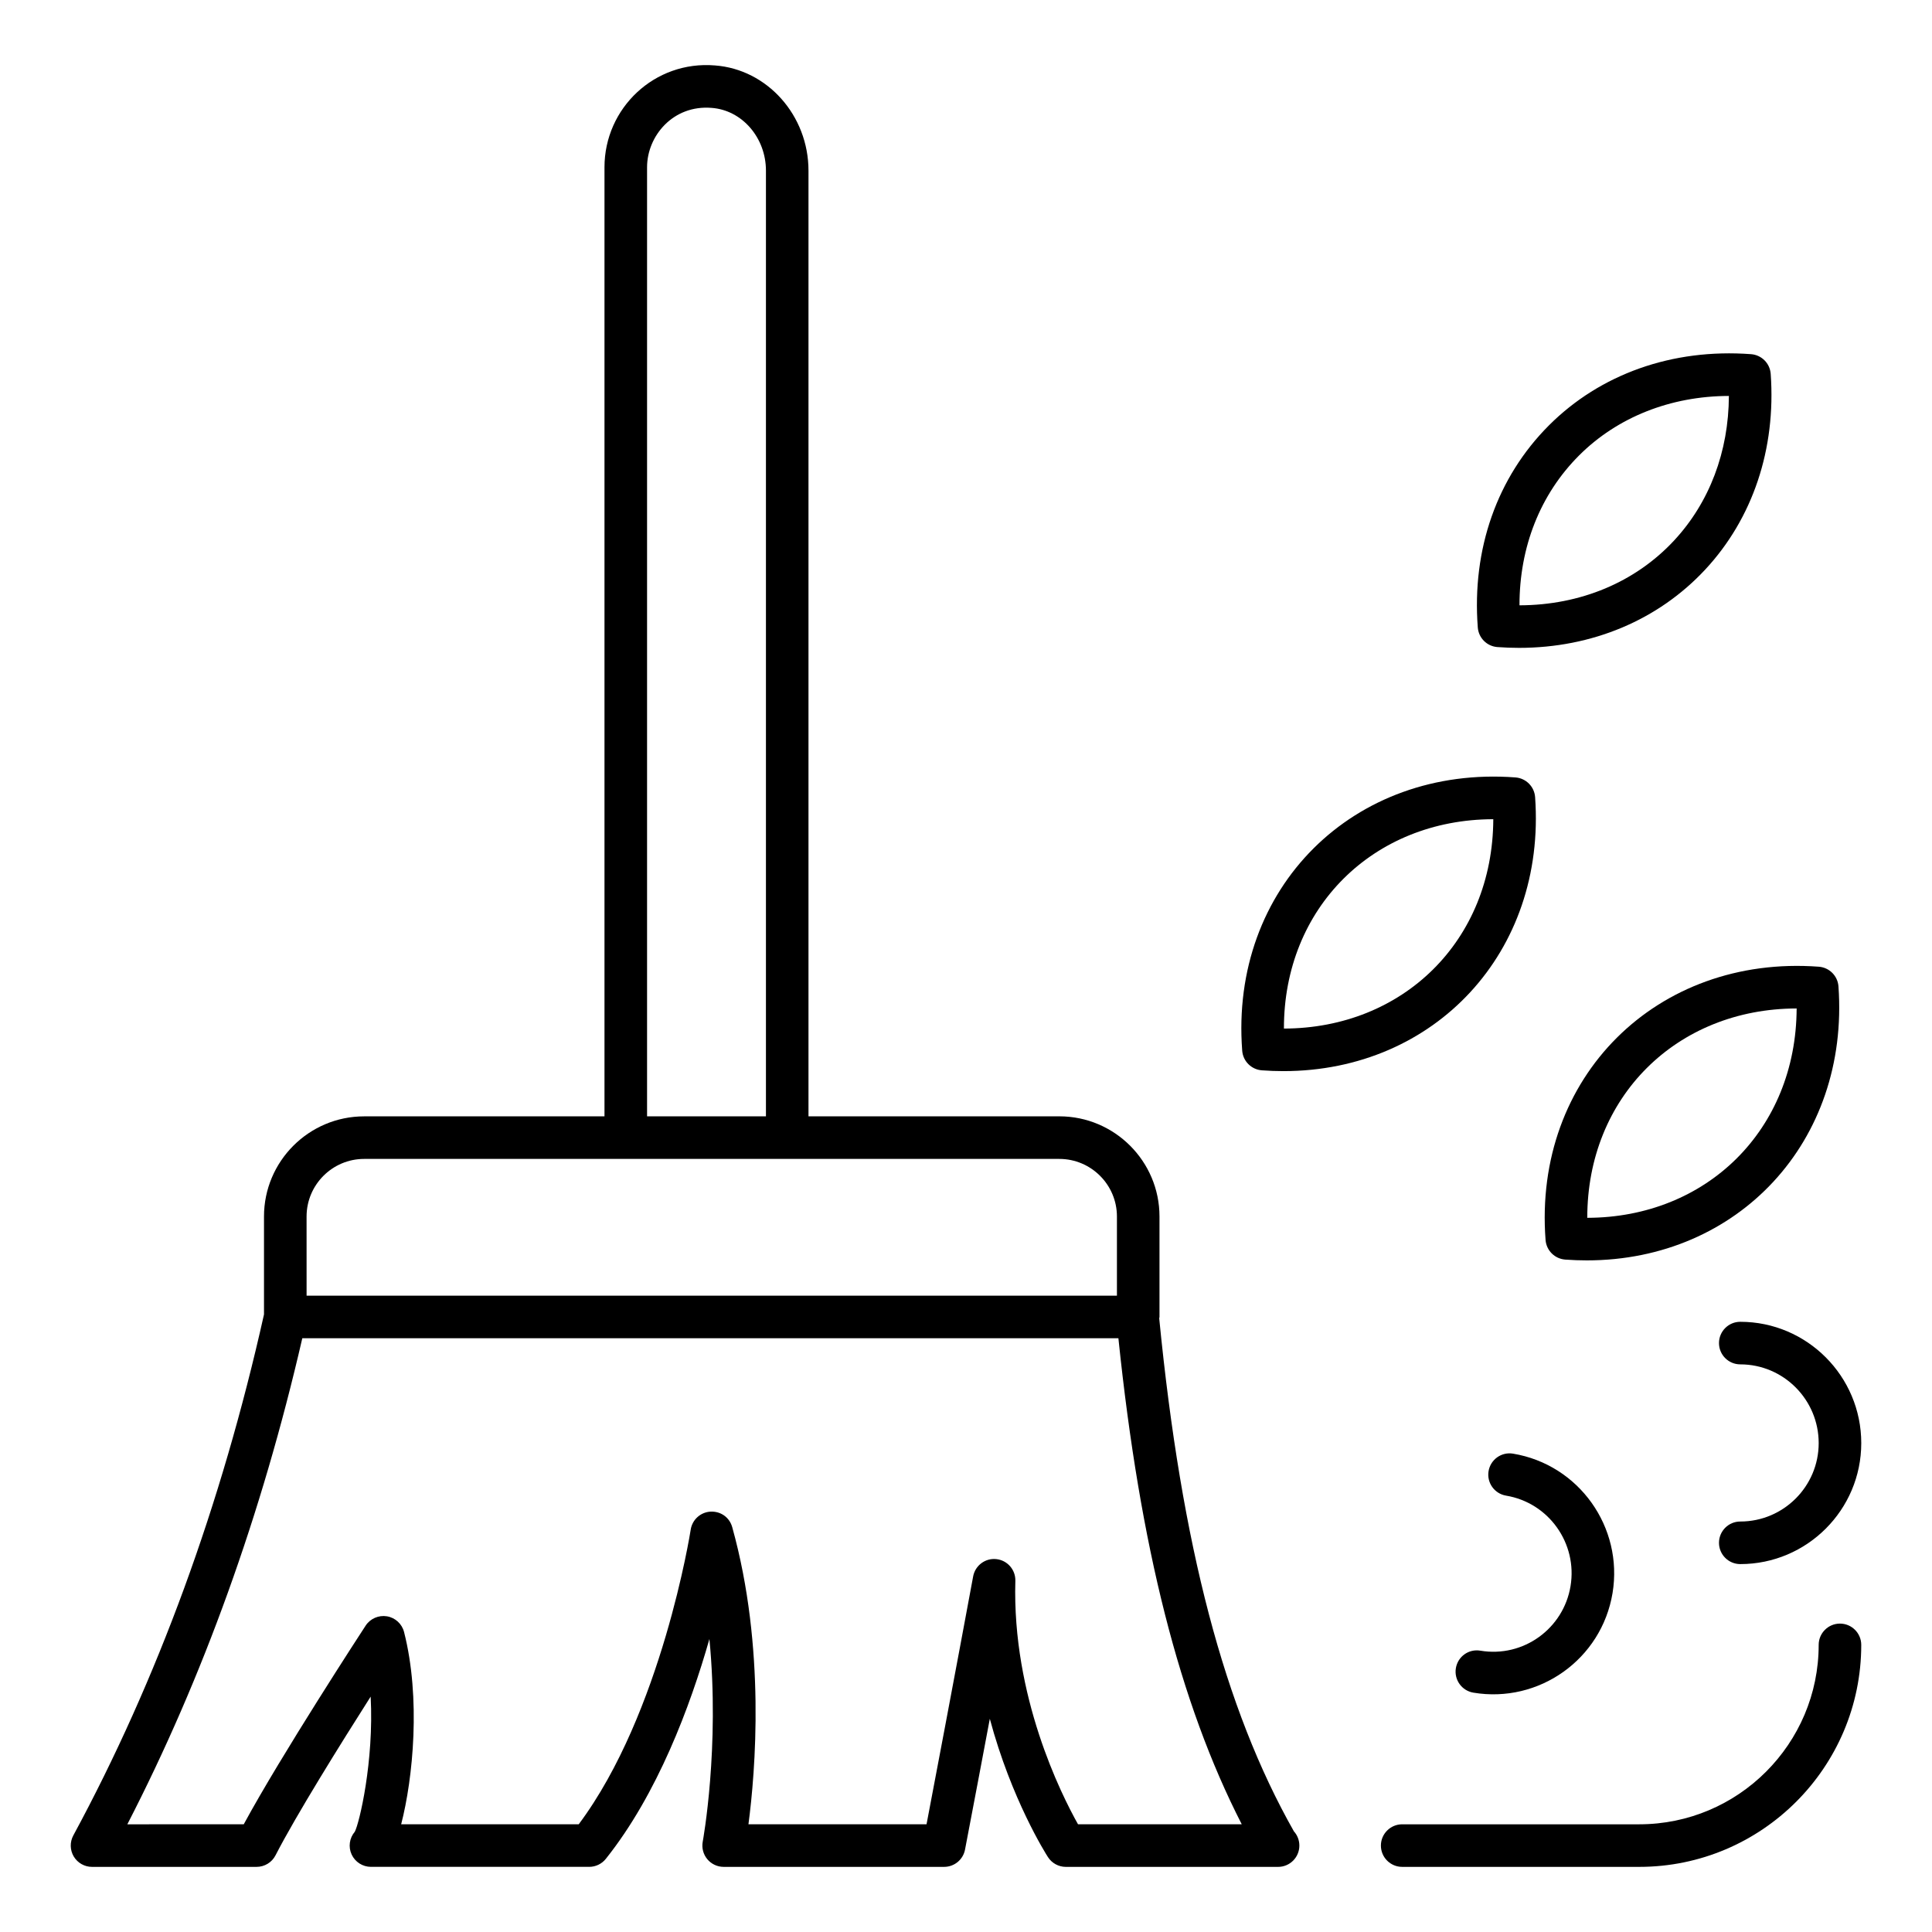 <?xml version="1.0" encoding="UTF-8"?>
<!-- Uploaded to: ICON Repo, www.svgrepo.com, Generator: ICON Repo Mixer Tools -->
<svg fill="#000000" width="800px" height="800px" version="1.1" viewBox="144 144 512 512" xmlns="http://www.w3.org/2000/svg">
 <g>
  <path d="m168.39 638.74h43.613c2.113 0 4.055-1.184 5.016-3.066 5.465-10.633 17.219-29.5 25.211-42.055 0.91 17.211-3.031 33.656-4.207 35.816-1.434 1.676-1.754 4.023-0.836 6.023 0.926 1.996 2.922 3.277 5.125 3.277h57.828c1.719 0 3.34-0.781 4.414-2.125 13.695-17.184 22.344-40.352 27.449-58.254 2.781 28.809-1.711 53.379-1.77 53.699-0.309 1.648 0.133 3.352 1.203 4.641 1.07 1.293 2.664 2.043 4.34 2.043h58.43c2.711 0 5.031-1.926 5.535-4.582 2.445-12.785 4.672-24.551 6.57-34.66 5.719 21.363 14.832 35.762 15.406 36.652 1.035 1.617 2.828 2.594 4.742 2.594h56.094c0.059 0.008 0.109 0.004 0.148 0 3.121 0 5.641-2.527 5.641-5.641 0-1.453-0.543-2.781-1.445-3.777-18.438-32.52-29.789-75.805-35.695-135.95 0.008-0.129 0.074-0.238 0.074-0.367v-26.621c0-14.641-11.91-26.547-26.547-26.547h-66.473v-250.62c0-14.613-10.914-26.863-24.812-27.879-15.961-1.316-29.25 11.309-29.25 26.977v251.53h-63.695c-14.637 0-26.539 11.906-26.539 26.547v25.945c-11.293 50.5-28.289 96.957-50.535 138.08-0.941 1.746-0.895 3.867 0.117 5.57 1.023 1.707 2.859 2.754 4.848 2.754zm147.09-450.42c0-8.277 6.887-16.566 17.109-15.73 8.07 0.59 14.395 7.898 14.395 16.633v250.62h-31.504zm-90.234 278.07c0-8.418 6.844-15.266 15.258-15.266h184.23c8.414 0 15.266 6.848 15.266 15.266v20.98h-214.75zm-1.129 32.258h216.27c5.734 55.281 16.215 96.641 32.691 128.81h-43.391c-4.523-8.055-17.492-33.945-16.609-64.508 0.082-2.945-2.113-5.461-5.043-5.769-2.914-0.316-5.602 1.68-6.141 4.582 0 0-5.148 27.871-12.352 65.691h-47.195c1.82-13.82 4.613-46.762-4.297-78.738-0.711-2.562-3.004-4.254-5.773-4.117-2.652 0.156-4.832 2.148-5.234 4.773-0.074 0.496-7.672 48.633-29.676 78.082h-47.055c3.164-12.242 5.227-33.449 0.77-50.945-0.551-2.172-2.336-3.805-4.539-4.172-2.188-0.359-4.422 0.602-5.648 2.477-0.961 1.473-22.41 34.367-32.297 52.637l-30.852 0.008c20.039-38.871 35.613-82.133 46.367-128.81z"/>
  <path d="m540.84 315.48c1.926 0.141 3.824 0.211 5.707 0.211 19.363 0 36.887-7.363 49.34-20.734 12.625-13.562 18.793-31.988 17.367-51.875-0.199-2.793-2.414-5.016-5.215-5.223-20.891-1.562-39.984 5.301-53.547 18.863-13.754 13.758-20.449 32.781-18.863 53.559 0.211 2.789 2.426 4.996 5.211 5.199zm21.625-50.777c10.148-10.145 24.246-15.742 39.707-15.773-0.059 14.766-5.141 28.234-14.547 38.34-10.258 11.027-24.797 17.109-40.945 17.145-0.016-15.465 5.496-29.418 15.785-39.711z"/>
  <path d="m550.82 355.25c-0.199-2.793-2.422-5.016-5.215-5.223-42.852-3.227-75.715 29.258-72.406 72.43 0.215 2.781 2.43 4.984 5.215 5.191 1.926 0.141 3.824 0.211 5.707 0.211 40.16 0 69.641-31.574 66.699-72.609zm-66.566 61.332c-0.047-31.945 23.613-55.426 55.484-55.484-0.125 32.289-23.98 55.418-55.484 55.484z"/>
  <path d="m553.59 472.61c0.215 2.781 2.43 4.988 5.215 5.195 1.926 0.141 3.824 0.211 5.707 0.211 40.156 0 69.641-31.566 66.699-72.605-0.199-2.793-2.414-5.016-5.215-5.223-42.898-3.195-75.699 29.273-72.406 72.422zm66.539-61.355c-0.129 32.227-23.922 55.418-55.484 55.48-0.031-31.957 23.625-55.43 55.484-55.48z"/>
  <path d="m631.61 574.27c-3.113 0-5.641 2.527-5.641 5.641 0 26.219-21.332 47.547-47.547 47.547h-62.828c-3.113 0-5.641 2.527-5.641 5.641 0 3.113 2.527 5.641 5.641 5.641h62.828c32.434 0 58.828-26.387 58.828-58.828 0-3.113-2.527-5.641-5.641-5.641z"/>
  <path d="m605.19 494.29c-3.113 0-5.641 2.527-5.641 5.641 0 3.113 2.527 5.641 5.641 5.641 11.457 0 20.781 9.359 20.781 20.867 0 11.461-9.324 20.781-20.781 20.781-3.113 0-5.641 2.527-5.641 5.641s2.527 5.641 5.641 5.641c17.676 0 32.062-14.383 32.062-32.062 0-17.727-14.387-32.148-32.062-32.148z"/>
  <path d="m534.46 592.57c17.336 2.902 33.957-8.789 36.879-26.379 2.894-17.484-8.93-34.066-26.363-36.957-3.078-0.52-5.977 1.562-6.492 4.637-0.508 3.074 1.57 5.977 4.641 6.488 11.301 1.875 18.969 12.637 17.082 23.992-1.844 11.184-12.445 19.008-23.895 17.094-3.106-0.523-5.977 1.562-6.492 4.637-0.508 3.074 1.57 5.977 4.641 6.488z"/>
 </g>
</svg>